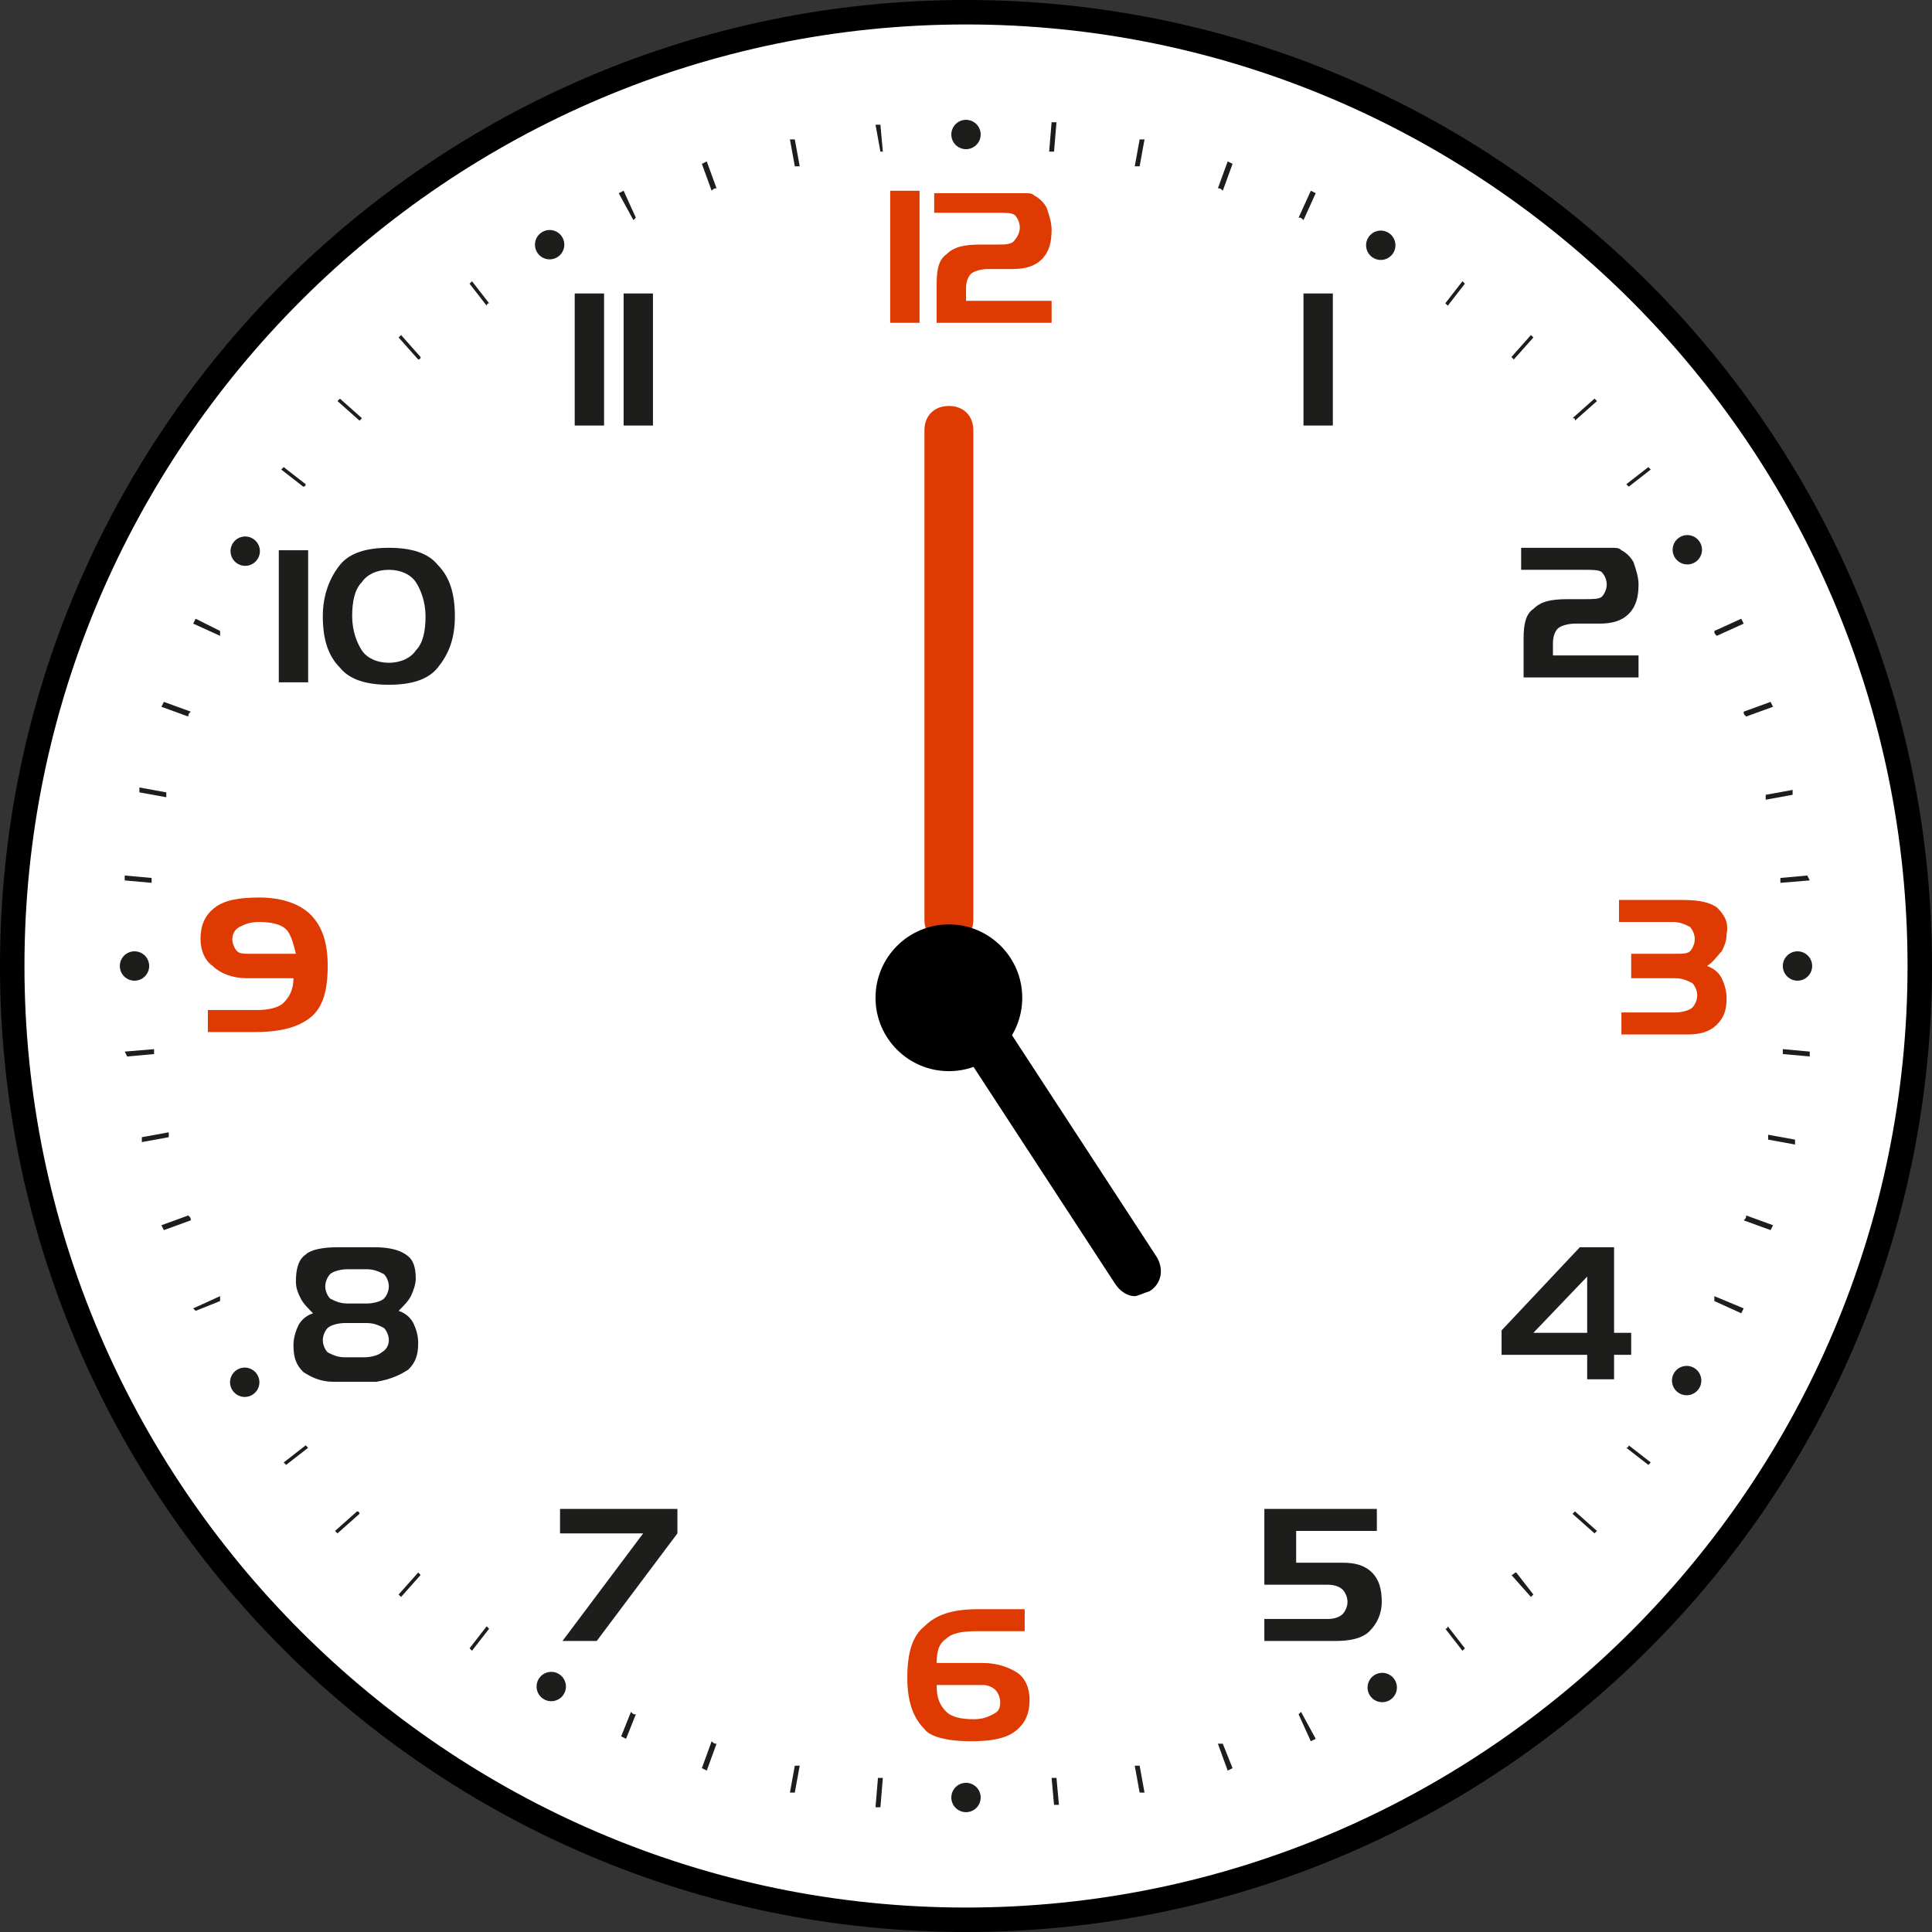 <?xml version="1.0" encoding="utf-8"?>
<!-- Generator: Adobe Illustrator 21.1.0, SVG Export Plug-In . SVG Version: 6.00 Build 0)  -->
<svg version="1.1" id="レイヤー_1" xmlns="http://www.w3.org/2000/svg" xmlns:xlink="http://www.w3.org/1999/xlink" x="0px"
	 y="0px" width="79px" height="79px" viewBox="0 0 79 79" style="enable-background:new 0 0 79 79;" xml:space="preserve">
<rect x="0" y="0" width="79" height="79" fill="#333333" stroke="none"/>
<style type="text/css">
	.st0{fill:#FFFFFF;}
	.st1{fill:none;}
	.st2{fill:#1D1D1B;}
	.st3{fill:#DE3A02;}
</style>
<g>
	<g>
		<circle class="st0" cx="39.5" cy="39.5" r="39"/>
		<path d="M39.5,79C17.7,79,0,61.3,0,39.5S17.7,0,39.5,0S79,17.7,79,39.5S61.3,79,39.5,79z M39.5,1C18.3,1,1,18.3,1,39.5
			S18.3,78,39.5,78S78,60.7,78,39.5S60.7,1,39.5,1z"/>
	</g>
	<g>
		<path class="st1" d="M10.2,39l1.9,0c0-0.5-0.1-0.8-0.4-1c-0.2-0.2-0.6-0.3-1.1-0.3c-0.4,0-0.6,0.1-0.8,0.2
			c-0.2,0.1-0.2,0.3-0.2,0.5c0,0.2,0.1,0.4,0.2,0.5C9.8,39,10,39,10.2,39z"/>
		<polygon class="st1" points="62.8,54.5 64.9,54.5 64.9,52.1 		"/>
		<path class="st1" d="M39.7,70.3c0.4,0,0.7-0.1,0.8-0.2c0.2-0.1,0.3-0.3,0.3-0.5c0-0.2-0.1-0.4-0.2-0.5c-0.1-0.1-0.3-0.2-0.5-0.2
			h-1.9c0,0.5,0.1,0.8,0.3,1C38.8,70.2,39.2,70.3,39.7,70.3z"/>
		<path class="st1" d="M17,23.8c-0.2-0.3-0.6-0.5-1.1-0.5c-0.5,0-0.9,0.2-1.1,0.5c-0.2,0.3-0.4,0.8-0.4,1.4c0,0.6,0.1,1.1,0.4,1.4
			c0.2,0.3,0.6,0.5,1.1,0.5c0.5,0,0.9-0.2,1.1-0.5c0.2-0.3,0.4-0.8,0.4-1.4C17.4,24.5,17.3,24.1,17,23.8z"/>
		<path class="st1" d="M13.3,52.5c0,0.2,0.1,0.4,0.2,0.5c0.1,0.1,0.4,0.2,0.7,0.2H15c0.3,0,0.5-0.1,0.7-0.2c0.1-0.1,0.2-0.3,0.2-0.5
			c0-0.2-0.1-0.4-0.2-0.5c-0.1-0.1-0.4-0.2-0.7-0.2h-0.8c-0.3,0-0.5,0.1-0.7,0.2C13.3,52.2,13.3,52.3,13.3,52.5z"/>
		<path class="st1" d="M15.6,54.3c-0.1-0.1-0.4-0.2-0.7-0.2h-0.8c-0.3,0-0.5,0.1-0.7,0.2c-0.1,0.1-0.2,0.3-0.2,0.5
			c0,0.2,0.1,0.4,0.2,0.5c0.1,0.1,0.4,0.2,0.7,0.2H15c0.3,0,0.5-0.1,0.7-0.2c0.1-0.1,0.2-0.3,0.2-0.5C15.9,54.6,15.8,54.4,15.6,54.3
			z"/>
		<path class="st2" d="M70.1,25.8c0,0.1,0,0.1,0.1,0.2l1.1-0.5l-0.1-0.2L70.1,25.8z"/>
		<path class="st2" d="M66.5,19.8c0,0,0.1,0.1,0.1,0.1l0.9-0.7l-0.1-0.1L66.5,19.8z"/>
		<path class="st2" d="M46.4,6.8c0.1,0,0.1,0,0.2,0l0.2-1.1l-0.2,0L46.4,6.8z"/>
		<path class="st2" d="M49.8,7.7c0.1,0,0.1,0,0.2,0.1l0.4-1.1l-0.2-0.1L49.8,7.7z"/>
		<path class="st2" d="M59.1,12.4c0,0,0.1,0.1,0.1,0.1l0.7-0.9l-0.1-0.1L59.1,12.4z"/>
		<path class="st2" d="M53.1,8.9c0.1,0,0.1,0,0.2,0.1l0.5-1.1l-0.2-0.1L53.1,8.9z"/>
		<path class="st2" d="M42.9,6.2c0.1,0,0.1,0,0.2,0l0.1-1.2l-0.2,0L42.9,6.2z"/>
		<path class="st2" d="M5.7,32.4l1.1,0.2c0-0.1,0-0.1,0-0.2l-1.1-0.2L5.7,32.4z"/>
		<path class="st2" d="M6.6,28.9l1.1,0.4c0-0.1,0-0.1,0.1-0.2l-1.1-0.4L6.6,28.9z"/>
		<path class="st2" d="M29.3,7.7l-0.4-1.1l-0.2,0.1l0.4,1.1C29.2,7.7,29.2,7.7,29.3,7.7z"/>
		<path class="st2" d="M5.1,36l1.1,0.1c0-0.1,0-0.1,0-0.2l-1.1-0.1L5.1,36z"/>
		<path class="st2" d="M32.7,6.8l-0.2-1.1l-0.2,0l0.2,1.1C32.6,6.8,32.6,6.8,32.7,6.8z"/>
		<path class="st2" d="M26,8.9l-0.5-1.1l-0.2,0.1L25.9,9C25.9,9,26,8.9,26,8.9z"/>
		<path class="st2" d="M20,12.4l-0.7-0.9l-0.1,0.1l0.7,0.9C19.9,12.5,19.9,12.4,20,12.4z"/>
		<path class="st2" d="M61.8,14.6c0,0,0.1,0.1,0.1,0.1l0.8-0.9l-0.1-0.1L61.8,14.6z"/>
		<path class="st2" d="M72.2,32.5c0,0.1,0,0.1,0,0.2l1.1-0.2l0-0.2L72.2,32.5z"/>
		<path class="st2" d="M71.3,29.1c0,0.1,0,0.1,0.1,0.2l1.1-0.4l-0.1-0.2L71.3,29.1z"/>
		<path class="st2" d="M73.9,35.8l-1.1,0.1c0,0.1,0,0.1,0,0.2L74,36L73.9,35.8z"/>
		<path class="st2" d="M36.1,6.2L36,5.1l-0.2,0L36,6.2C36,6.2,36.1,6.2,36.1,6.2z"/>
		<path class="st2" d="M73.4,46.6l-1.1-0.2c0,0.1,0,0.1,0,0.2l1.1,0.2L73.4,46.6z"/>
		<path class="st2" d="M64.4,17.2l0.9-0.8l-0.1-0.1l-0.9,0.8C64.4,17.1,64.4,17.1,64.4,17.2z"/>
		<path class="st2" d="M36.1,72.7c-0.1,0-0.1,0-0.2,0l-0.1,1.2l0.2,0L36.1,72.7z"/>
		<path class="st2" d="M72.5,50.1l-1.1-0.4c0,0.1,0,0.1-0.1,0.2l1.1,0.4L72.5,50.1z"/>
		<path class="st2" d="M74,43l-1.1-0.1c0,0.1,0,0.1,0,0.2l1.1,0.1L74,43z"/>
		<path class="st2" d="M65.3,62.6l-0.9-0.8c0,0-0.1,0.1-0.1,0.1l0.9,0.8L65.3,62.6z"/>
		<path class="st2" d="M13.8,16.4l0.9,0.8c0,0,0.1-0.1,0.1-0.1l-0.9-0.8L13.8,16.4z"/>
		<path class="st2" d="M14.6,61.8l-0.9,0.8l0.1,0.1l0.9-0.8C14.7,61.9,14.7,61.8,14.6,61.8z"/>
		<path class="st2" d="M6.9,46.5c0-0.1,0-0.1,0-0.2l-1.1,0.2l0,0.2L6.9,46.5z"/>
		<path class="st2" d="M7.8,49.9c0-0.1,0-0.1-0.1-0.2l-1.1,0.4l0.1,0.2L7.8,49.9z"/>
		<path class="st2" d="M9,53.2C9,53.1,9,53.1,9,53l-1.1,0.5L8,53.6L9,53.2z"/>
		<path class="st2" d="M5.2,43.2l1.1-0.1c0-0.1,0-0.1,0-0.2L5.1,43L5.2,43.2z"/>
		<path class="st2" d="M12.6,59.2c0,0-0.1-0.1-0.1-0.1l-0.9,0.7l0.1,0.1L12.6,59.2z"/>
		<path class="st2" d="M20,66.6c0,0-0.1-0.1-0.1-0.1l-0.7,0.9l0.1,0.1L20,66.6z"/>
		<path class="st2" d="M29.3,71.3c-0.1,0-0.1,0-0.2-0.1l-0.4,1.1l0.2,0.1L29.3,71.3z"/>
		<path class="st2" d="M32.7,72.2c-0.1,0-0.1,0-0.2,0l-0.2,1.1l0.2,0L32.7,72.2z"/>
		<path class="st2" d="M26,70.1c-0.1,0-0.1,0-0.2-0.1L25.4,71l0.2,0.1L26,70.1z"/>
		<path class="st2" d="M17.2,64.4c0,0-0.1-0.1-0.1-0.1l-0.8,0.9l0.1,0.1L17.2,64.4z"/>
		<path class="st2" d="M9,25.8L8,25.3l-0.1,0.2L9,26C9,25.9,9,25.9,9,25.8z"/>
		<path class="st2" d="M70.1,53.2l1.1,0.5l0.1-0.2L70.1,53C70.1,53.1,70.1,53.1,70.1,53.2z"/>
		<path class="st2" d="M59.1,66.6l0.7,0.9l0.1-0.1l-0.7-0.9C59.2,66.5,59.2,66.6,59.1,66.6z"/>
		<path class="st2" d="M43,72.7l0.1,1.1l0.2,0l-0.1-1.1C43.1,72.7,43,72.7,43,72.7z"/>
		<path class="st2" d="M66.5,59.2l0.9,0.7l0.1-0.1l-0.9-0.7C66.6,59.1,66.6,59.2,66.5,59.2z"/>
		<path class="st2" d="M61.8,64.4l0.8,0.9l0.1-0.1L62,64.3C61.9,64.3,61.9,64.4,61.8,64.4z"/>
		<path class="st2" d="M53.1,70.1l0.5,1.1l0.2-0.1L53.2,70C53.2,70,53.1,70.1,53.1,70.1z"/>
		<path class="st2" d="M17.2,14.6l-0.8-0.9l-0.1,0.1l0.8,0.9C17.2,14.7,17.2,14.6,17.2,14.6z"/>
		<path class="st2" d="M46.4,72.2l0.2,1.1l0.2,0l-0.2-1.1C46.5,72.2,46.5,72.2,46.4,72.2z"/>
		<path class="st2" d="M49.8,71.3l0.4,1.1l0.2-0.1L50,71.3C49.9,71.3,49.9,71.3,49.8,71.3z"/>
		<path class="st2" d="M12.5,19.8l-0.9-0.7l-0.1,0.1l0.9,0.7C12.5,19.9,12.5,19.8,12.5,19.8z"/>
		<circle class="st2" cx="39.5" cy="5.5" r="0.6"/>
		<circle class="st2" cx="39.5" cy="73.5" r="0.6"/>
		<ellipse transform="matrix(0.866 -0.5 0.5 0.866 -2.01 12.595)" class="st2" cx="22.5" cy="10" rx="0.6" ry="0.6"/>
		<ellipse transform="matrix(0.866 -0.5 0.5 0.866 -26.909 37.499)" class="st2" cx="56.5" cy="69" rx="0.6" ry="0.6"/>
		<ellipse transform="matrix(0.5 -0.866 0.866 0.5 -14.458 19.947)" class="st2" cx="10" cy="22.5" rx="0.6" ry="0.6"/>
		<ellipse transform="matrix(0.5 -0.866 0.866 0.5 -14.461 87.956)" class="st2" cx="69" cy="56.5" rx="0.6" ry="0.6"/>
		<circle class="st2" cx="5.5" cy="39.5" r="0.6"/>
		<circle class="st2" cx="73.5" cy="39.5" r="0.6"/>
		<ellipse transform="matrix(0.866 -0.5 0.5 0.866 -26.903 12.592)" class="st2" cx="10" cy="56.5" rx="0.6" ry="0.6"/>
		<ellipse transform="matrix(0.866 -0.5 0.5 0.866 -2.009 37.495)" class="st2" cx="69" cy="22.5" rx="0.6" ry="0.6"/>
		<ellipse transform="matrix(0.5 -0.866 0.866 0.5 -48.463 53.948)" class="st2" cx="22.5" cy="69" rx="0.6" ry="0.6"/>
		<ellipse transform="matrix(0.5 -0.866 0.866 0.5 19.55 53.958)" class="st2" cx="56.5" cy="10" rx="0.6" ry="0.6"/>
		<rect x="36.4" y="7.8" class="st3" width="1.2" height="5.4"/>
		<path class="st3" d="M38.2,7.8v0.9h2.6c0.3,0,0.6,0,0.7,0.1c0.1,0.1,0.2,0.3,0.2,0.5c0,0.2-0.1,0.4-0.2,0.5
			C41.4,10,41.1,10,40.8,10h-0.7c-0.7,0-1.1,0.1-1.4,0.4c-0.3,0.2-0.4,0.6-0.4,1.2v1.6h4.7v-0.9h-3.5v-0.5c0-0.3,0.1-0.5,0.2-0.6
			c0.1-0.1,0.4-0.2,0.7-0.2h1c0.5,0,0.9-0.1,1.2-0.4c0.3-0.3,0.4-0.7,0.4-1.2c0-0.3-0.1-0.6-0.2-0.9c-0.1-0.2-0.3-0.4-0.5-0.5
			c-0.1-0.1-0.2-0.1-0.4-0.1c-0.1,0-0.3,0-0.6,0H38.2z"/>
		<rect x="23.5" y="12" class="st2" width="1.2" height="5.4"/>
		<rect x="25.5" y="12" class="st2" width="1.2" height="5.4"/>
		<rect x="53.3" y="12" class="st2" width="1.2" height="5.4"/>
		<rect x="11.4" y="22.5" class="st2" width="1.2" height="5.4"/>
		<path class="st2" d="M15.9,22.4c-0.9,0-1.6,0.2-2,0.7c-0.4,0.5-0.7,1.2-0.7,2.1c0,0.9,0.2,1.6,0.7,2.1c0.4,0.5,1.1,0.7,2,0.7
			c0.9,0,1.6-0.2,2-0.7c0.4-0.5,0.7-1.1,0.7-2.1c0-0.9-0.2-1.6-0.7-2.1C17.5,22.6,16.8,22.4,15.9,22.4z M17,26.6
			c-0.2,0.3-0.6,0.5-1.1,0.5c-0.5,0-0.9-0.2-1.1-0.5c-0.2-0.3-0.4-0.8-0.4-1.4c0-0.6,0.1-1.1,0.4-1.4c0.2-0.3,0.6-0.5,1.1-0.5
			c0.5,0,0.9,0.2,1.1,0.5c0.2,0.3,0.4,0.8,0.4,1.4C17.4,25.8,17.3,26.3,17,26.6z"/>
		<path class="st2" d="M62.2,23.3h2.6c0.3,0,0.6,0,0.7,0.1c0.1,0.1,0.2,0.3,0.2,0.5c0,0.2-0.1,0.4-0.2,0.5c-0.1,0.1-0.4,0.1-0.7,0.1
			h-0.7c-0.7,0-1.1,0.1-1.4,0.4c-0.3,0.2-0.4,0.6-0.4,1.2v1.6H67v-0.9h-3.5v-0.5c0-0.3,0.1-0.5,0.2-0.6c0.1-0.1,0.4-0.2,0.7-0.2h1
			c0.5,0,0.9-0.1,1.2-0.4c0.3-0.3,0.4-0.7,0.4-1.2c0-0.3-0.1-0.6-0.2-0.9c-0.1-0.2-0.3-0.4-0.5-0.5c-0.1-0.1-0.2-0.1-0.4-0.1
			c-0.1,0-0.3,0-0.6,0h-3.1V23.3z"/>
		<path class="st3" d="M70.2,37.1c-0.3-0.2-0.7-0.3-1.4-0.3h-2.6v0.9h2.2c0.3,0,0.5,0.1,0.7,0.2c0.1,0.1,0.2,0.3,0.2,0.5
			c0,0.2-0.1,0.4-0.2,0.5C69,39,68.8,39,68.5,39h-1.8V40h1.8c0.3,0,0.5,0.1,0.7,0.2c0.1,0.1,0.2,0.3,0.2,0.5c0,0.2-0.1,0.4-0.2,0.5
			c-0.1,0.1-0.4,0.2-0.7,0.2h-2.2v0.9H69c0.5,0,0.9-0.1,1.2-0.4c0.3-0.3,0.4-0.6,0.4-1.1c0-0.3-0.1-0.6-0.2-0.8
			c-0.1-0.2-0.3-0.4-0.6-0.5c0.3-0.2,0.4-0.4,0.6-0.6c0.1-0.2,0.2-0.4,0.2-0.7C70.7,37.7,70.5,37.4,70.2,37.1z"/>
		<path class="st2" d="M64.6,51l-3.2,3.4v1h3.5v1h1.1v-1h0.7v-0.9h-0.7V51H64.6z M64.9,54.5h-2.2l2.2-2.3V54.5z"/>
		<path class="st2" d="M51.7,61.7v3.1h2.6c0.3,0,0.5,0.1,0.6,0.2c0.1,0.1,0.2,0.3,0.2,0.5c0,0.2-0.1,0.4-0.2,0.5
			c-0.1,0.1-0.3,0.2-0.6,0.2h-2.6v0.9h2.9c0.6,0,1.1-0.1,1.4-0.4c0.3-0.3,0.5-0.7,0.5-1.2c0-0.5-0.1-0.9-0.4-1.2
			c-0.3-0.3-0.7-0.4-1.2-0.4h-1.9v-1.3h3.3v-0.9H51.7z"/>
		<path class="st3" d="M39.7,71.2c0.8,0,1.4-0.1,1.8-0.4c0.4-0.3,0.6-0.7,0.6-1.3c0-0.5-0.2-0.9-0.5-1.1c-0.3-0.2-0.8-0.4-1.4-0.4
			h-1.9c0-0.5,0.1-0.8,0.4-1c0.2-0.2,0.6-0.3,1.2-0.3h2v-0.9h-1.9c-1,0-1.7,0.2-2.2,0.7c-0.5,0.4-0.7,1.1-0.7,2.1
			c0,0.9,0.2,1.6,0.7,2.1C38,71,38.7,71.2,39.7,71.2z M38.3,68.9h1.9c0.2,0,0.4,0.1,0.5,0.2c0.1,0.1,0.2,0.3,0.2,0.5
			c0,0.3-0.1,0.4-0.3,0.5c-0.2,0.1-0.4,0.2-0.8,0.2c-0.5,0-0.9-0.1-1.1-0.3C38.4,69.7,38.3,69.4,38.3,68.9z"/>
		<polygon class="st2" points="24.4,67.1 27.7,62.7 27.7,61.7 22.9,61.7 22.9,62.7 26.3,62.7 23,67.1 		"/>
		<path class="st2" d="M16.7,56c0.3-0.3,0.4-0.6,0.4-1.1c0-0.3-0.1-0.6-0.2-0.8c-0.1-0.2-0.3-0.4-0.6-0.5c0.2-0.2,0.4-0.4,0.5-0.6
			c0.1-0.2,0.2-0.5,0.2-0.7c0-0.5-0.1-0.8-0.4-1c-0.3-0.2-0.7-0.3-1.3-0.3h-1.5c-0.6,0-1.1,0.1-1.3,0.3c-0.3,0.2-0.4,0.6-0.4,1.1
			c0,0.3,0.1,0.5,0.2,0.7c0.1,0.2,0.3,0.4,0.5,0.6c-0.3,0.1-0.5,0.3-0.6,0.5c-0.1,0.2-0.2,0.5-0.2,0.8c0,0.5,0.1,0.8,0.4,1.1
			c0.3,0.2,0.7,0.4,1.2,0.4h1.8C16,56.4,16.4,56.2,16.7,56z M15,51.9c0.3,0,0.5,0.1,0.7,0.2c0.1,0.1,0.2,0.3,0.2,0.5
			c0,0.2-0.1,0.4-0.2,0.5c-0.1,0.1-0.4,0.2-0.7,0.2h-0.8c-0.3,0-0.5-0.1-0.7-0.2c-0.1-0.1-0.2-0.3-0.2-0.5c0-0.2,0.1-0.4,0.2-0.5
			c0.1-0.1,0.4-0.2,0.7-0.2H15z M15.6,55.3c-0.1,0.1-0.4,0.2-0.7,0.2h-0.8c-0.3,0-0.5-0.1-0.7-0.2c-0.1-0.1-0.2-0.3-0.2-0.5
			c0-0.2,0.1-0.4,0.2-0.5c0.1-0.1,0.4-0.2,0.7-0.2H15c0.3,0,0.5,0.1,0.7,0.2c0.1,0.1,0.2,0.3,0.2,0.5C15.9,55,15.8,55.2,15.6,55.3z"
			/>
		<path class="st3" d="M12.7,41.6c0.5-0.4,0.7-1.1,0.7-2.1c0-0.9-0.2-1.6-0.7-2.1c-0.4-0.4-1.1-0.7-2.1-0.7c-0.8,0-1.4,0.1-1.8,0.4
			c-0.4,0.3-0.6,0.7-0.6,1.3c0,0.5,0.2,0.9,0.5,1.1C9,39.8,9.5,40,10.1,40h1.9c0,0.5-0.2,0.8-0.4,1c-0.2,0.2-0.6,0.3-1.1,0.3h-2v0.9
			h1.9C11.5,42.2,12.2,42,12.7,41.6z M9.8,37.9c0.2-0.1,0.4-0.2,0.8-0.2c0.5,0,0.9,0.1,1.1,0.3c0.2,0.2,0.3,0.6,0.4,1l-1.9,0
			C10,39,9.8,39,9.7,38.9c-0.1-0.1-0.2-0.3-0.2-0.5C9.5,38.2,9.6,38,9.8,37.9z"/>
	</g>
	<path class="st3" d="M38.8,38.6c-0.6,0-1-0.4-1-1v-20c0-0.6,0.4-1,1-1s1,0.4,1,1v20C39.8,38.2,39.4,38.6,38.8,38.6z"/>
	<path d="M46.4,53c-0.3,0-0.6-0.2-0.8-0.5l-6.2-9.5c-0.3-0.5-0.2-1.1,0.3-1.4c0.5-0.3,1.1-0.2,1.4,0.3l6.2,9.5
		c0.3,0.5,0.2,1.1-0.3,1.4C46.7,52.9,46.5,53,46.4,53z"/>
	<circle cx="38.8" cy="40.8" r="3"/>
</g>
</svg>
